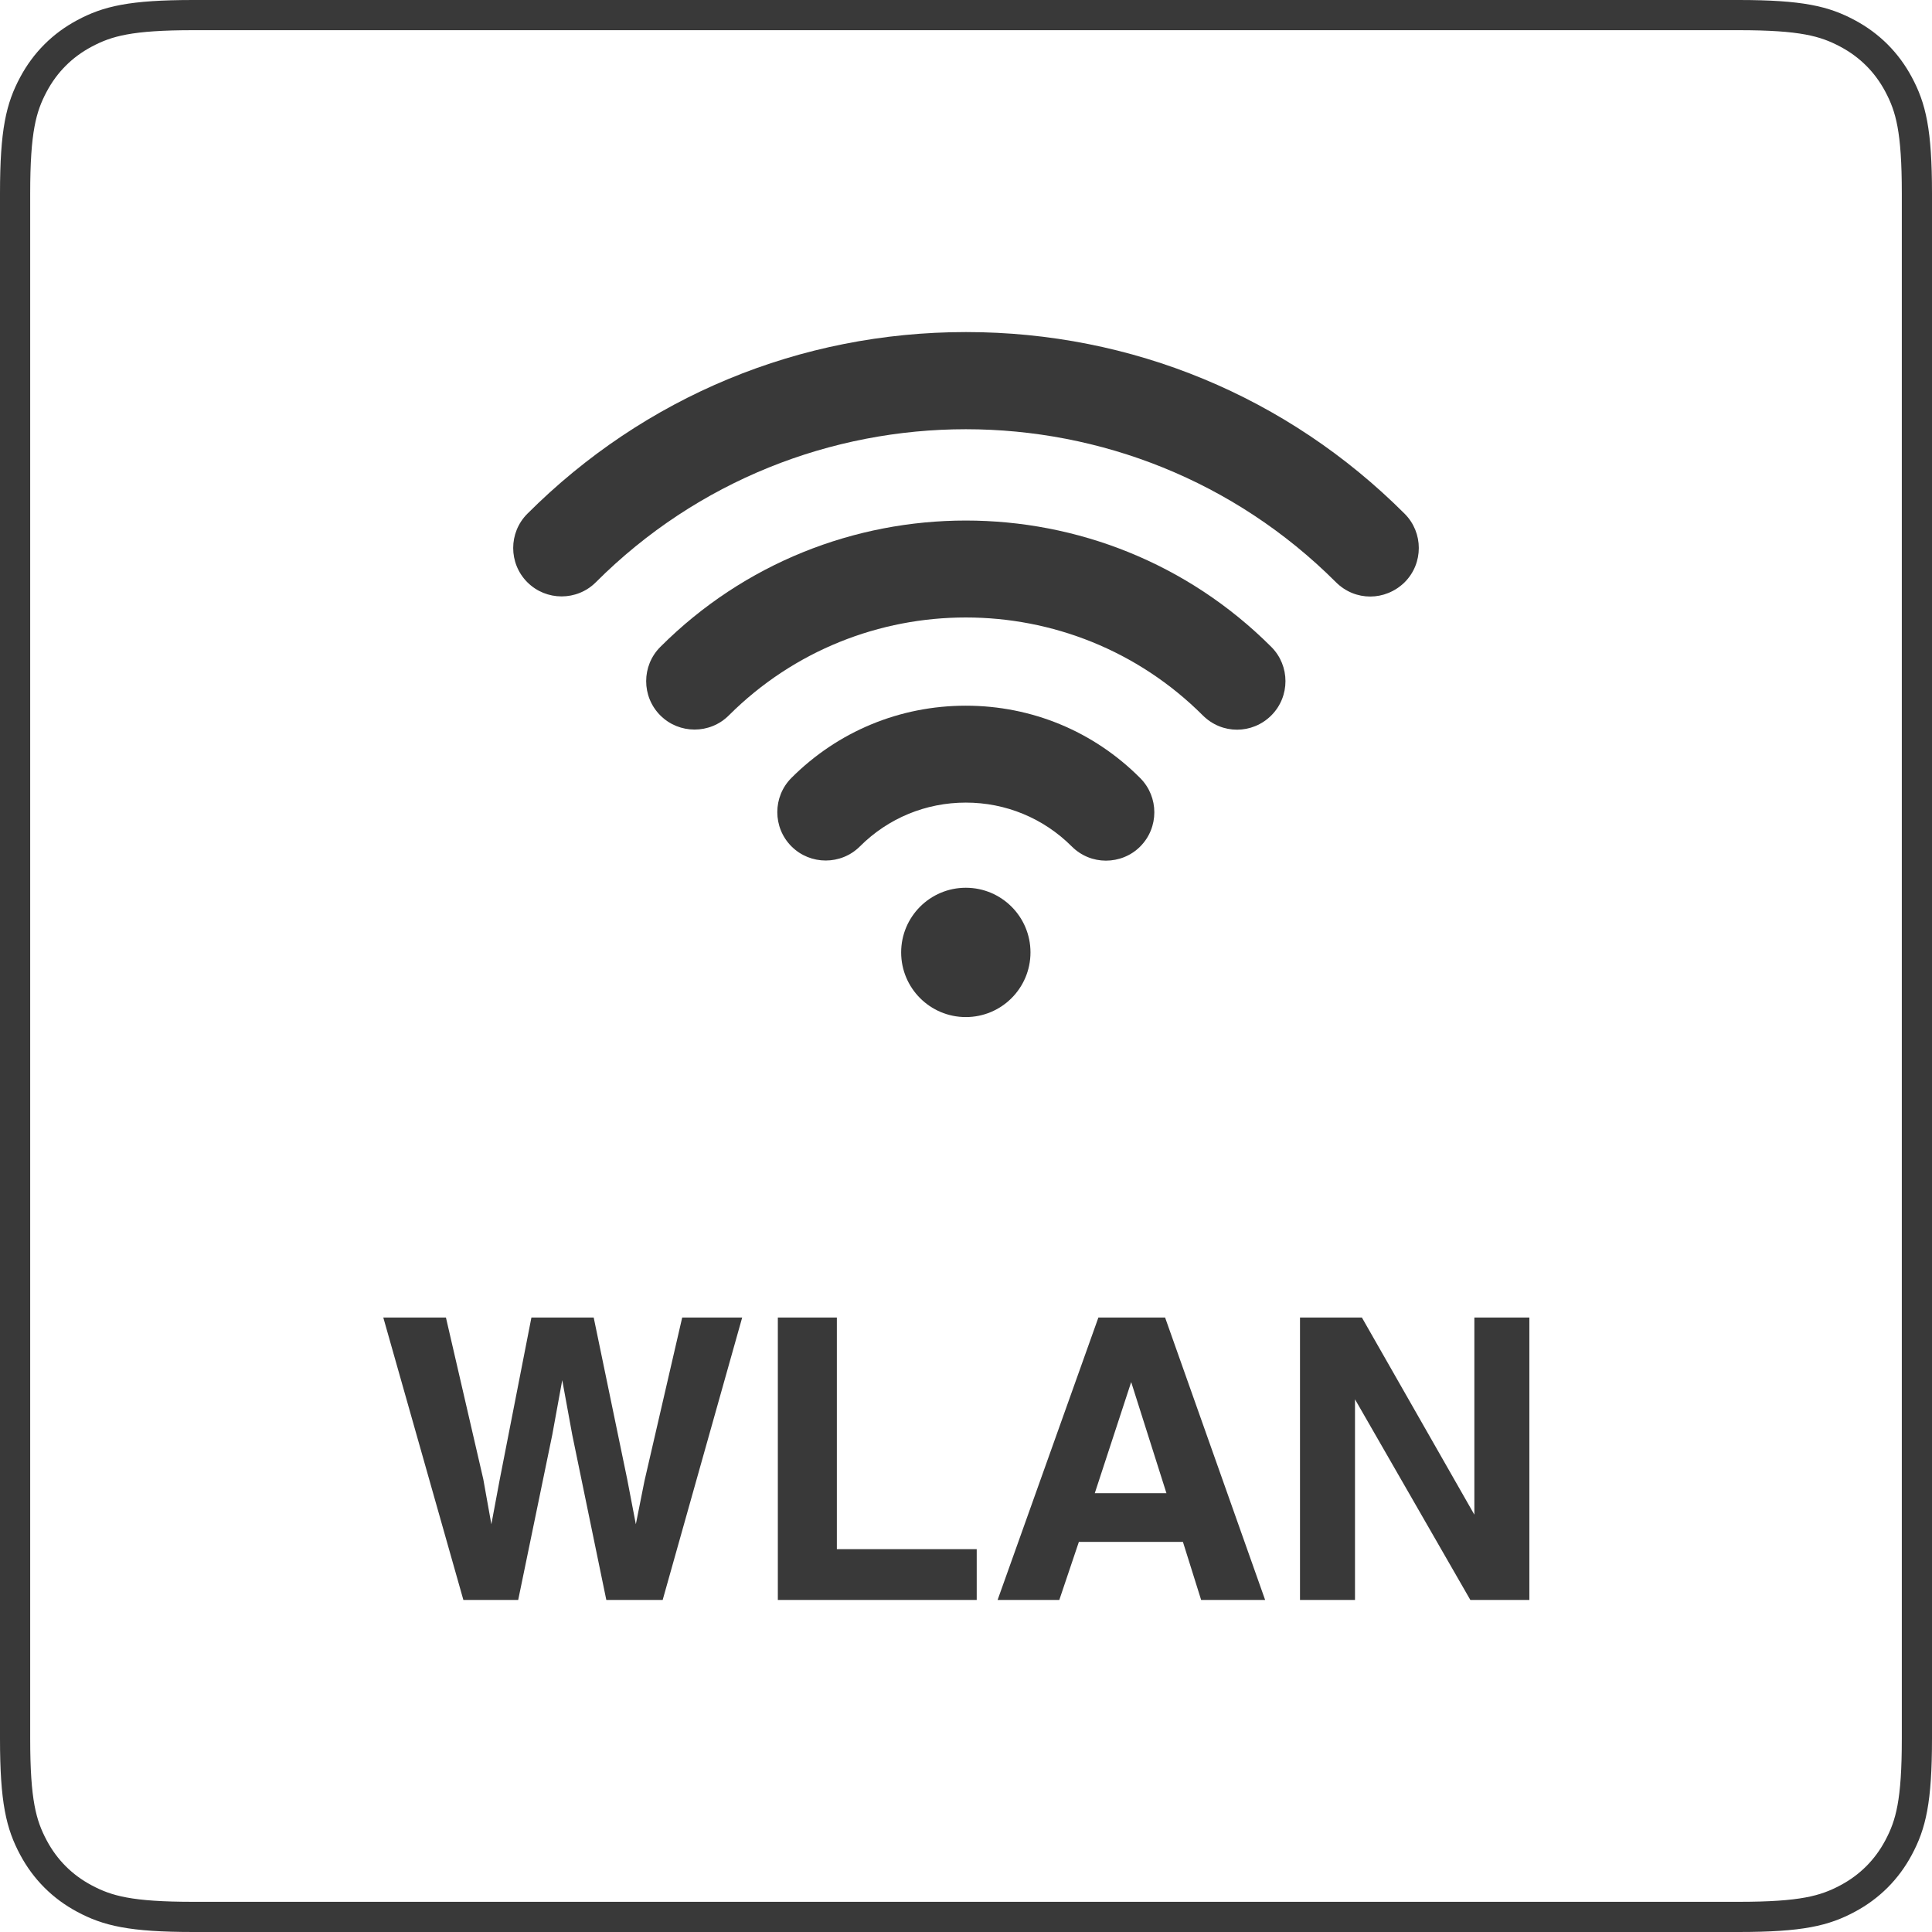 <?xml version="1.0" encoding="UTF-8"?>
<svg width="64px" height="64px" viewBox="0 0 64 64" version="1.1" xmlns="http://www.w3.org/2000/svg" xmlns:xlink="http://www.w3.org/1999/xlink">
    <title>Icon-WLAN-OUTLINE-Round</title>
    <g id="Icon-WLAN-OUTLINE-Round" stroke="none" stroke-width="1" fill="none" fill-rule="evenodd">
        <g id="WLAN">
            <path d="M6.41,0.5 L57.59,0.5 C59.677,0.5 60.441,0.7 61.206,1.109 C61.933,1.497 62.503,2.067 62.891,2.794 C63.3,3.559 63.5,4.323 63.5,6.41 L63.5,6.41 L63.5,57.59 C63.5,59.677 63.3,60.441 62.891,61.206 C62.503,61.933 61.933,62.503 61.206,62.891 C60.441,63.3 59.677,63.5 57.59,63.5 L57.59,63.5 L6.41,63.5 C4.323,63.5 3.559,63.3 2.794,62.891 C2.067,62.503 1.497,61.933 1.109,61.206 C0.7,60.441 0.5,59.677 0.5,57.59 L0.5,57.59 L0.5,6.41 C0.5,4.323 0.7,3.559 1.109,2.794 C1.497,2.067 2.067,1.497 2.794,1.109 C3.559,0.7 4.323,0.5 6.41,0.5 L6.41,0.5 Z" id="Background" stroke="#393939"></path>
            <path d="M17.166,53 L18.295,47.528 L18.625,45.719 L18.956,47.528 L20.085,53 L21.952,53 L24.586,43.644 L22.599,43.644 L21.349,49.058 L21.063,50.493 L20.777,49.001 L19.667,43.644 L17.604,43.644 L16.55,49.033 L16.277,50.493 L16.01,49.001 L14.772,43.644 L12.697,43.644 L15.35,53 L17.166,53 Z M32.355,53 L32.355,51.318 L27.722,51.318 L27.722,43.644 L25.767,43.644 L25.767,53 L32.355,53 Z M35.091,53 L35.739,51.077 L39.186,51.077 L39.789,53 L41.909,53 L38.595,43.644 L36.386,43.644 L33.047,53 L35.091,53 Z M38.64,49.464 L36.266,49.464 L37.472,45.783 L38.64,49.464 Z M44.886,53 L44.886,46.354 L48.707,53 L50.662,53 L50.662,43.644 L48.84,43.644 L48.84,50.175 L45.114,43.644 L43.064,43.644 L43.064,53 L44.886,53 Z" fill="#393939" fill-rule="nonzero"></path>
            <path d="M40.98,24.172 C40.567,24.172 40.161,24.014 39.845,23.699 C35.513,19.373 28.475,19.373 24.143,23.699 C23.518,24.324 22.499,24.324 21.874,23.699 C21.249,23.074 21.249,22.055 21.874,21.43 C27.456,15.848 36.532,15.848 42.114,21.43 C42.739,22.055 42.739,23.074 42.114,23.699 C41.799,24.014 41.386,24.172 40.98,24.172 Z" id="Path" fill="#393939" fill-rule="nonzero"></path>
            <path d="M36.635,28.51 C36.223,28.51 35.816,28.353 35.501,28.037 C34.566,27.103 33.317,26.587 31.994,26.587 C30.671,26.587 29.421,27.103 28.487,28.037 C27.862,28.662 26.843,28.662 26.218,28.037 C25.593,27.412 25.593,26.393 26.218,25.768 C27.759,24.227 29.81,23.377 31.994,23.377 C34.178,23.377 36.229,24.227 37.77,25.774 C38.395,26.399 38.395,27.418 37.77,28.043 C37.461,28.353 37.048,28.51 36.635,28.51 Z" id="Path" fill="#393939" fill-rule="nonzero"></path>
            <circle id="Oval" fill="#393939" fill-rule="nonzero" cx="31.994" cy="31.55" r="2.142"></circle>
            <path d="M45.391,19.761 C44.978,19.761 44.572,19.603 44.256,19.288 C37.491,12.529 26.497,12.529 19.738,19.288 C19.113,19.913 18.094,19.913 17.469,19.288 C16.844,18.663 16.844,17.644 17.469,17.019 C21.352,13.136 26.509,11 32,11 C37.491,11 42.648,13.136 46.531,17.019 C47.156,17.644 47.156,18.663 46.531,19.288 C46.21,19.603 45.797,19.761 45.391,19.761 Z" id="Path" fill="#393939" fill-rule="nonzero"></path>
        </g>
    </g>
</svg>